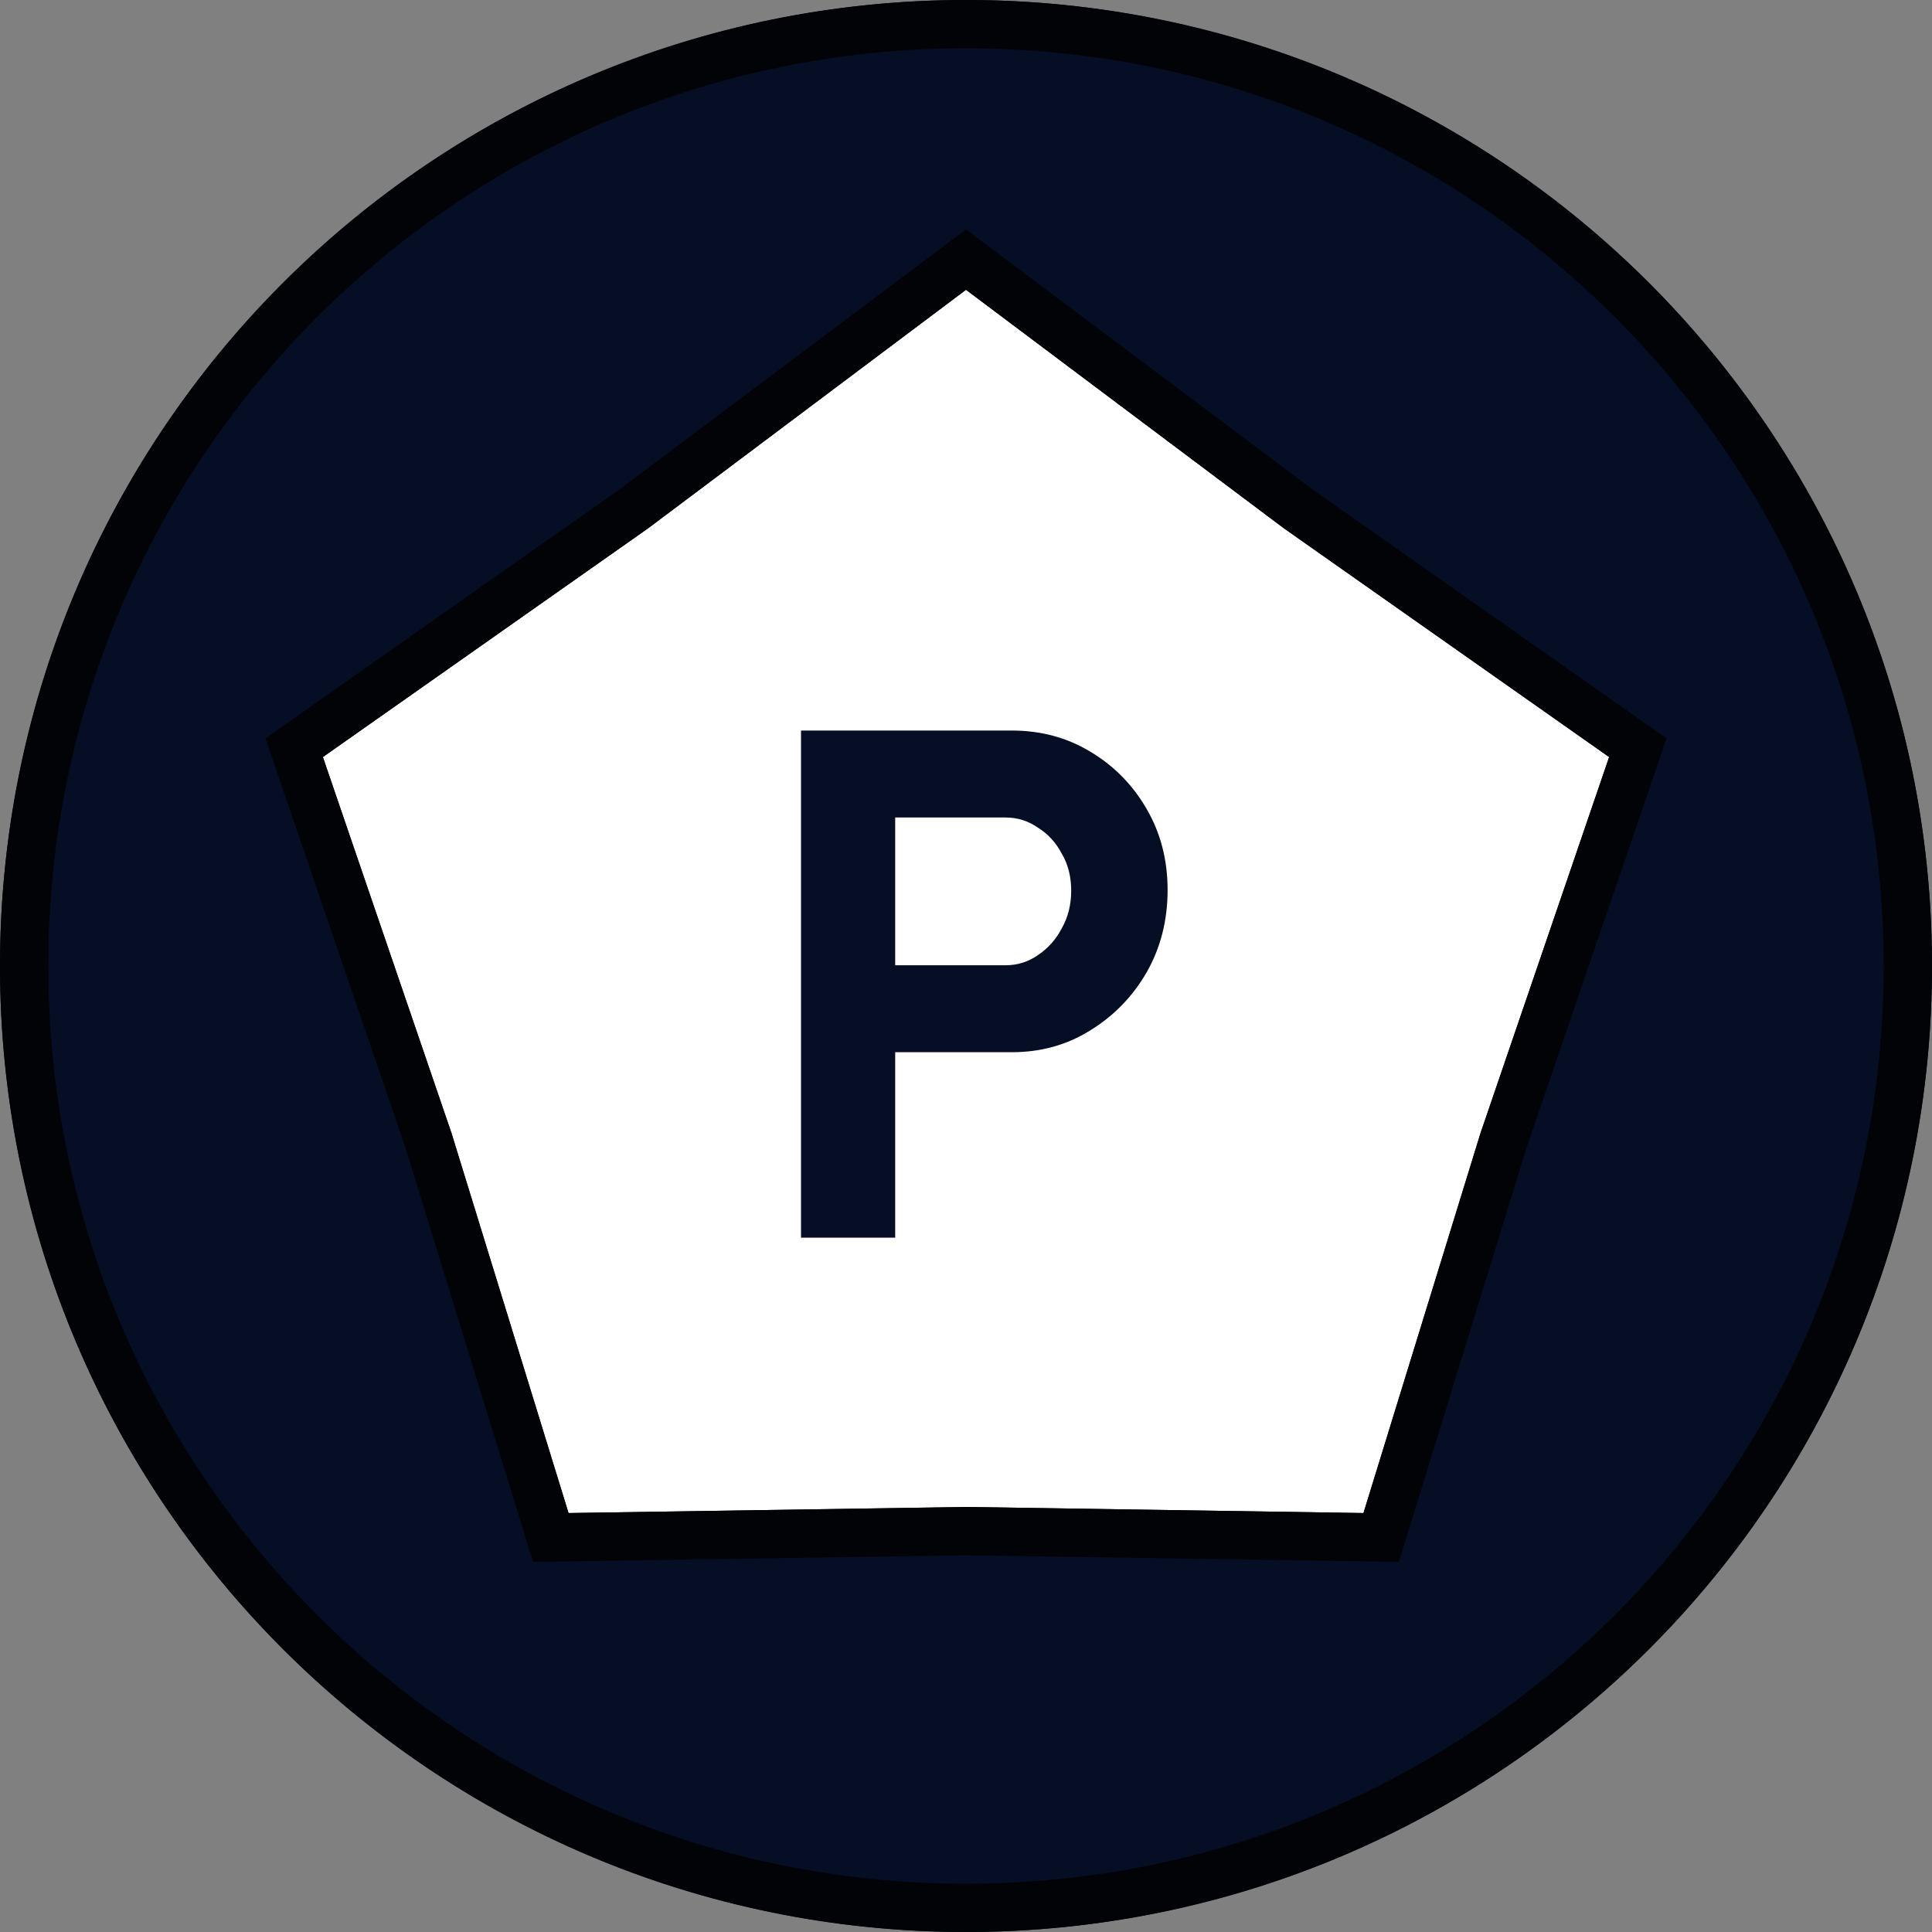 <svg width="40" height="40" viewBox="0 0 40 40" fill="none" xmlns="http://www.w3.org/2000/svg">
<rect x="0" y="0" width="40" height="40" fill="#808080" stroke="none"/>
<circle cx="20" cy="20" r="20" fill="#050E24"/>
<path fill-rule="evenodd" clip-rule="evenodd" d="M20 39C30.493 39 39 30.493 39 20C39 9.507 30.493 1 20 1C9.507 1 1 9.507 1 20C1 30.493 9.507 39 20 39ZM20 40C31.046 40 40 31.046 40 20C40 8.954 31.046 0 20 0C8.954 0 0 8.954 0 20C0 31.046 8.954 40 20 40Z" fill="#010307"/>
<path d="M20 6L26.583 10.939L33.315 15.674L30.652 23.461L28.229 31.326L20 31.2L11.771 31.326L9.348 23.461L6.685 15.674L13.417 10.939L20 6Z" fill="white"/>
<path fill-rule="evenodd" clip-rule="evenodd" d="M20 4.75L27.171 10.13L34.504 15.287L31.603 23.77L28.964 32.337L20 32.2L11.036 32.337L8.397 23.77L5.496 15.287L12.829 10.13L20 4.75ZM13.417 10.939L6.685 15.674L9.348 23.461L11.771 31.326L20 31.2L28.229 31.326L30.652 23.461L33.315 15.674L26.583 10.939L20 6L13.417 10.939Z" fill="#010307"/>
<path d="M16.584 25.625V15.125H20.948C21.549 15.125 22.088 15.27 22.569 15.56C23.058 15.85 23.448 16.245 23.738 16.745C24.029 17.245 24.174 17.805 24.174 18.425C24.174 19.055 24.029 19.625 23.738 20.135C23.448 20.635 23.058 21.035 22.569 21.335C22.088 21.635 21.549 21.785 20.948 21.785H18.534V25.625H16.584ZM18.534 19.985H20.814C21.064 19.985 21.288 19.915 21.488 19.775C21.698 19.635 21.863 19.45 21.983 19.22C22.113 18.99 22.178 18.73 22.178 18.44C22.178 18.15 22.113 17.895 21.983 17.675C21.863 17.445 21.698 17.265 21.488 17.135C21.288 16.995 21.064 16.925 20.814 16.925H18.534V19.985Z" fill="#050E24"/>
</svg>
